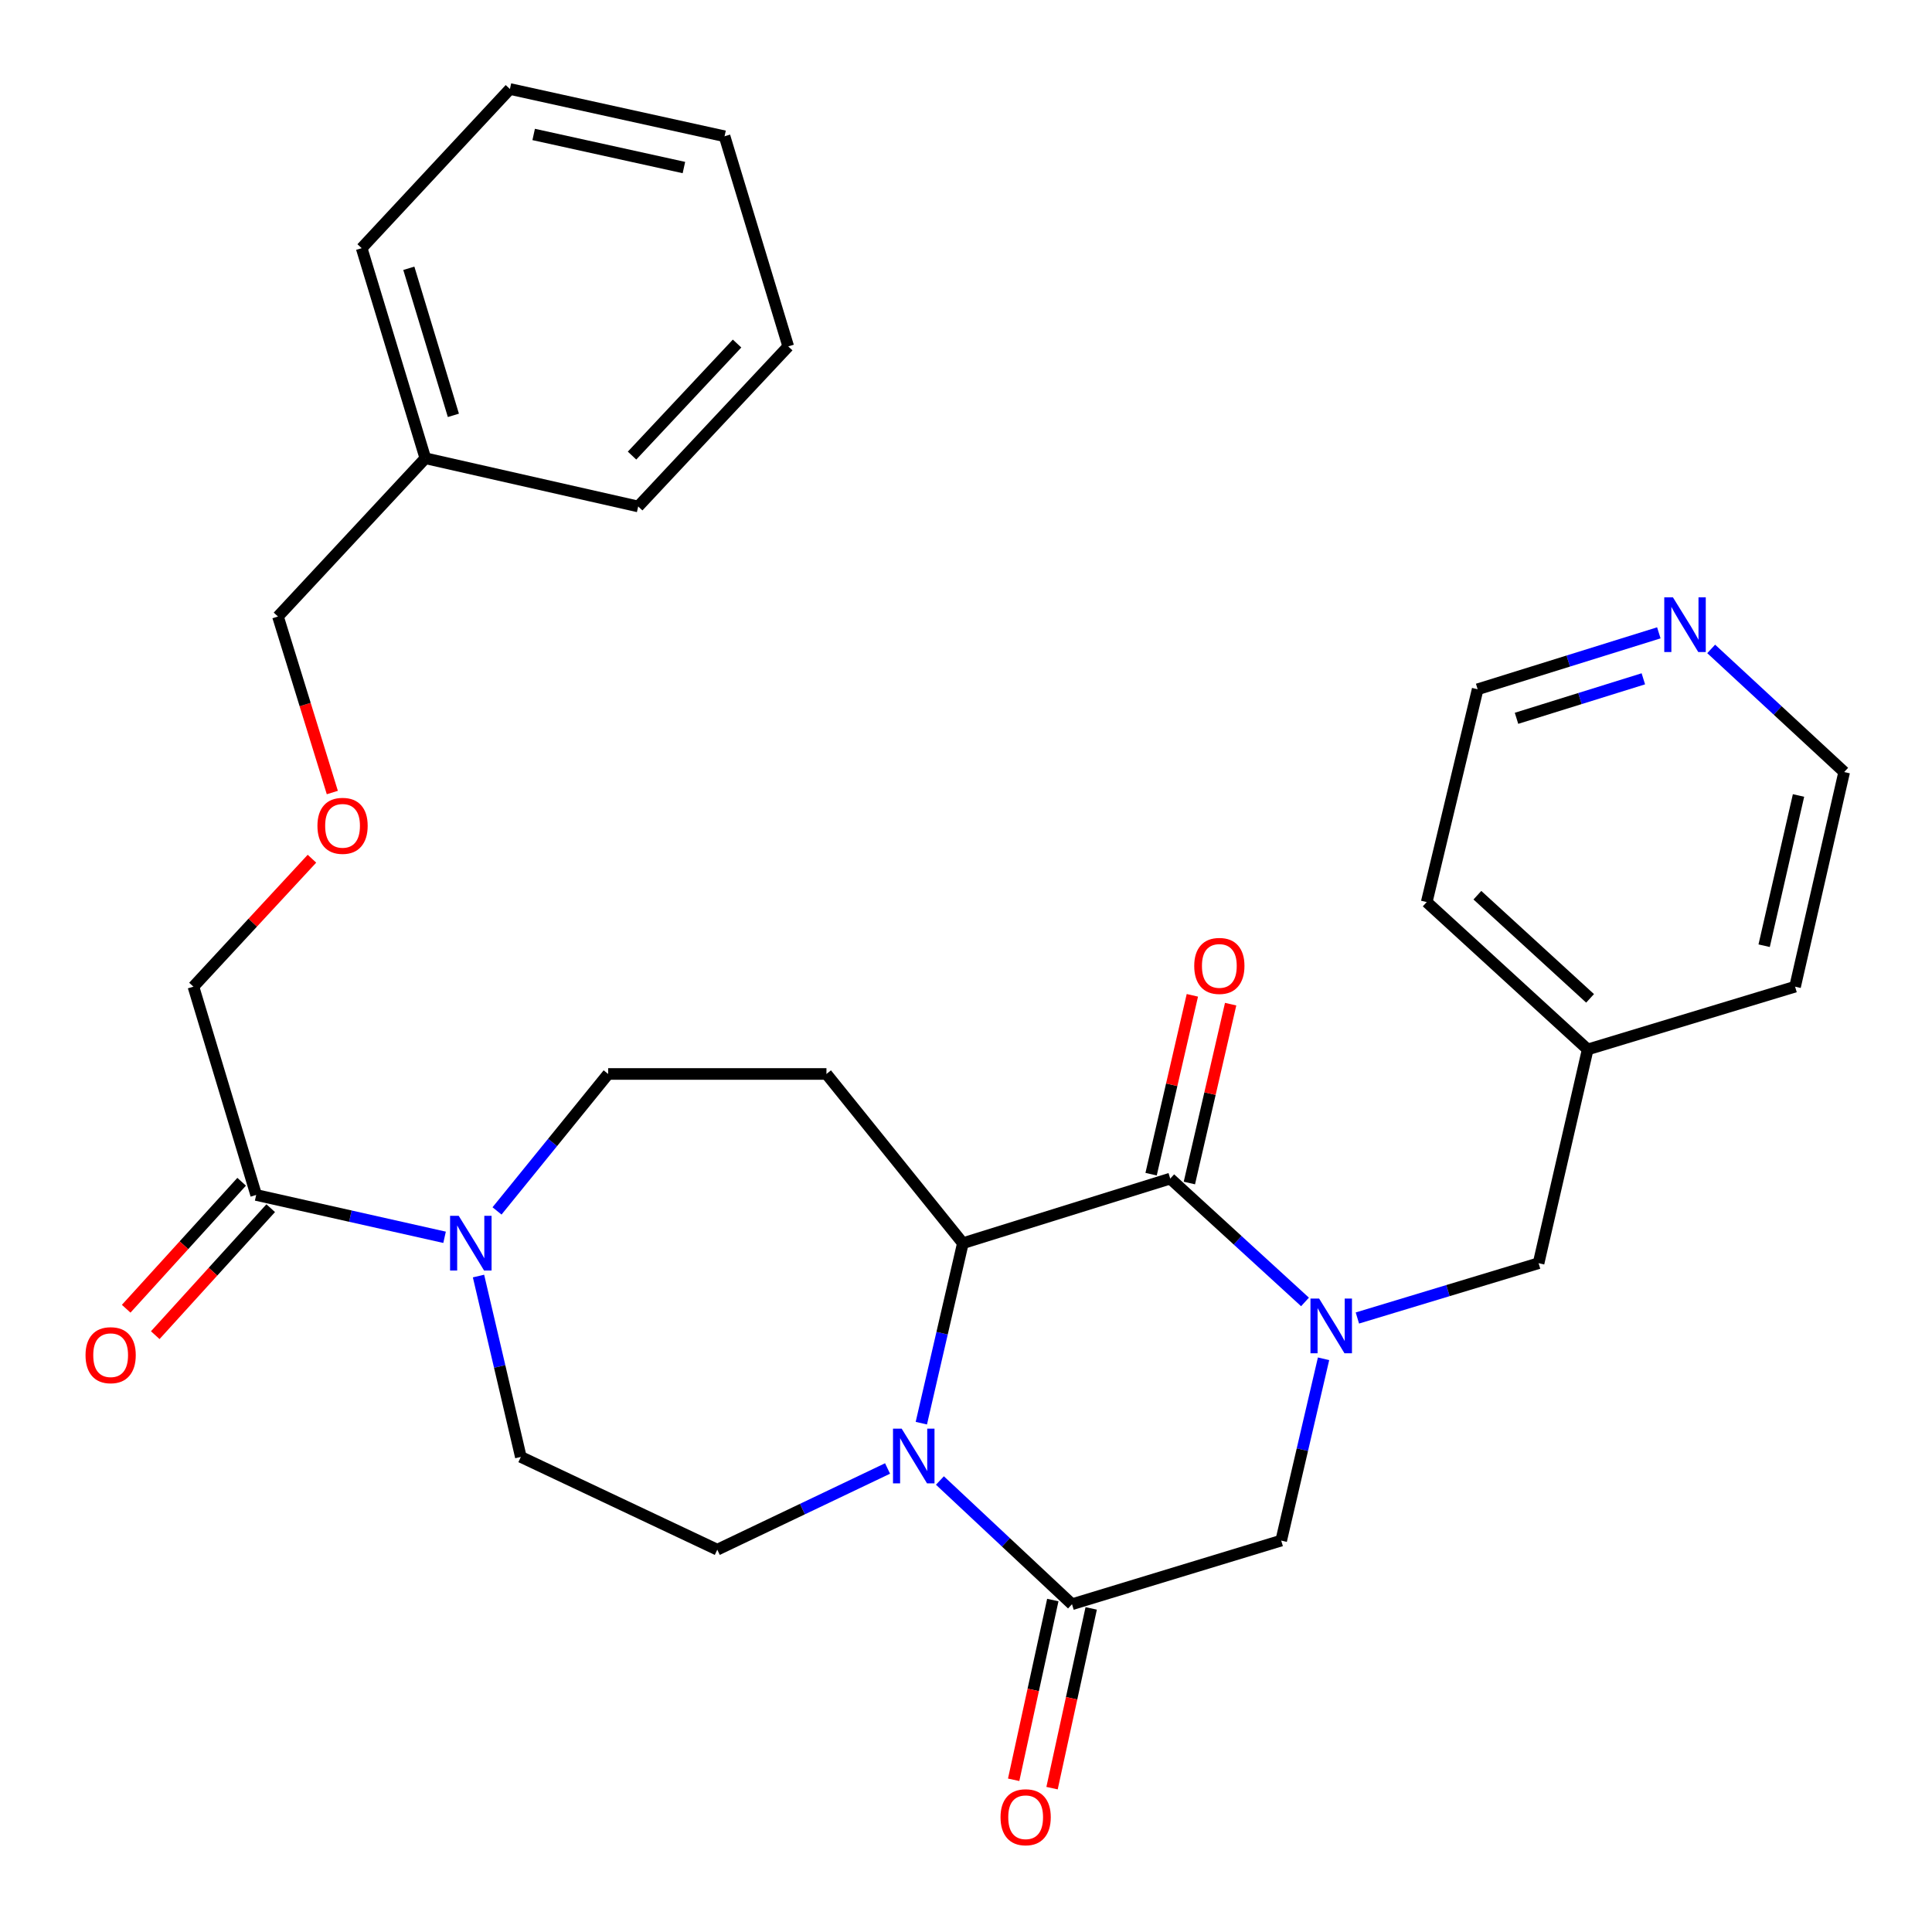 <?xml version='1.0' encoding='iso-8859-1'?>
<svg version='1.1' baseProfile='full'
              xmlns='http://www.w3.org/2000/svg'
                      xmlns:rdkit='http://www.rdkit.org/xml'
                      xmlns:xlink='http://www.w3.org/1999/xlink'
                  xml:space='preserve'
width='1000px' height='1000px' viewBox='0 0 1000 1000'>
<!-- END OF HEADER -->
<rect style='opacity:1.0;fill:#FFFFFF;stroke:none' width='1000' height='1000' x='0' y='0'> </rect>
<path class='bond-1' d='M 675.471,673.879 L 640.591,641.96' style='fill:none;fill-rule:evenodd;stroke:#0000FF;stroke-width:6px;stroke-linecap:butt;stroke-linejoin:miter;stroke-opacity:1' />
<path class='bond-1' d='M 640.591,641.96 L 605.712,610.041' style='fill:none;fill-rule:evenodd;stroke:#000000;stroke-width:6px;stroke-linecap:butt;stroke-linejoin:miter;stroke-opacity:1' />
<path class='bond-5' d='M 685.07,703.304 L 674.107,750.353' style='fill:none;fill-rule:evenodd;stroke:#0000FF;stroke-width:6px;stroke-linecap:butt;stroke-linejoin:miter;stroke-opacity:1' />
<path class='bond-5' d='M 674.107,750.353 L 663.143,797.403' style='fill:none;fill-rule:evenodd;stroke:#000000;stroke-width:6px;stroke-linecap:butt;stroke-linejoin:miter;stroke-opacity:1' />
<path class='bond-9' d='M 702.578,682.195 L 749.475,668.01' style='fill:none;fill-rule:evenodd;stroke:#0000FF;stroke-width:6px;stroke-linecap:butt;stroke-linejoin:miter;stroke-opacity:1' />
<path class='bond-9' d='M 749.475,668.01 L 796.373,653.825' style='fill:none;fill-rule:evenodd;stroke:#000000;stroke-width:6px;stroke-linecap:butt;stroke-linejoin:miter;stroke-opacity:1' />
<path class='bond-0' d='M 486.502,766.306 L 520.685,798.325' style='fill:none;fill-rule:evenodd;stroke:#0000FF;stroke-width:6px;stroke-linecap:butt;stroke-linejoin:miter;stroke-opacity:1' />
<path class='bond-0' d='M 520.685,798.325 L 554.867,830.343' style='fill:none;fill-rule:evenodd;stroke:#000000;stroke-width:6px;stroke-linecap:butt;stroke-linejoin:miter;stroke-opacity:1' />
<path class='bond-8' d='M 459.4,760.083 L 415.333,781.098' style='fill:none;fill-rule:evenodd;stroke:#0000FF;stroke-width:6px;stroke-linecap:butt;stroke-linejoin:miter;stroke-opacity:1' />
<path class='bond-8' d='M 415.333,781.098 L 371.266,802.114' style='fill:none;fill-rule:evenodd;stroke:#000000;stroke-width:6px;stroke-linecap:butt;stroke-linejoin:miter;stroke-opacity:1' />
<path class='bond-30' d='M 476.878,736.632 L 487.631,690.055' style='fill:none;fill-rule:evenodd;stroke:#0000FF;stroke-width:6px;stroke-linecap:butt;stroke-linejoin:miter;stroke-opacity:1' />
<path class='bond-30' d='M 487.631,690.055 L 498.385,643.478' style='fill:none;fill-rule:evenodd;stroke:#000000;stroke-width:6px;stroke-linecap:butt;stroke-linejoin:miter;stroke-opacity:1' />
<path class='bond-2' d='M 605.712,610.041 L 498.385,643.478' style='fill:none;fill-rule:evenodd;stroke:#000000;stroke-width:6px;stroke-linecap:butt;stroke-linejoin:miter;stroke-opacity:1' />
<path class='bond-11' d='M 615.619,612.326 L 626.298,566.038' style='fill:none;fill-rule:evenodd;stroke:#000000;stroke-width:6px;stroke-linecap:butt;stroke-linejoin:miter;stroke-opacity:1' />
<path class='bond-11' d='M 626.298,566.038 L 636.978,519.75' style='fill:none;fill-rule:evenodd;stroke:#FF0000;stroke-width:6px;stroke-linecap:butt;stroke-linejoin:miter;stroke-opacity:1' />
<path class='bond-11' d='M 595.805,607.755 L 606.485,561.467' style='fill:none;fill-rule:evenodd;stroke:#000000;stroke-width:6px;stroke-linecap:butt;stroke-linejoin:miter;stroke-opacity:1' />
<path class='bond-11' d='M 606.485,561.467 L 617.165,515.179' style='fill:none;fill-rule:evenodd;stroke:#FF0000;stroke-width:6px;stroke-linecap:butt;stroke-linejoin:miter;stroke-opacity:1' />
<path class='bond-6' d='M 498.385,643.478 L 427.771,555.885' style='fill:none;fill-rule:evenodd;stroke:#000000;stroke-width:6px;stroke-linecap:butt;stroke-linejoin:miter;stroke-opacity:1' />
<path class='bond-3' d='M 554.867,830.343 L 663.143,797.403' style='fill:none;fill-rule:evenodd;stroke:#000000;stroke-width:6px;stroke-linecap:butt;stroke-linejoin:miter;stroke-opacity:1' />
<path class='bond-13' d='M 544.933,828.18 L 534.802,874.697' style='fill:none;fill-rule:evenodd;stroke:#000000;stroke-width:6px;stroke-linecap:butt;stroke-linejoin:miter;stroke-opacity:1' />
<path class='bond-13' d='M 534.802,874.697 L 524.672,921.215' style='fill:none;fill-rule:evenodd;stroke:#FF0000;stroke-width:6px;stroke-linecap:butt;stroke-linejoin:miter;stroke-opacity:1' />
<path class='bond-13' d='M 564.801,832.507 L 554.67,879.024' style='fill:none;fill-rule:evenodd;stroke:#000000;stroke-width:6px;stroke-linecap:butt;stroke-linejoin:miter;stroke-opacity:1' />
<path class='bond-13' d='M 554.67,879.024 L 544.54,925.542' style='fill:none;fill-rule:evenodd;stroke:#FF0000;stroke-width:6px;stroke-linecap:butt;stroke-linejoin:miter;stroke-opacity:1' />
<path class='bond-4' d='M 257.256,626.767 L 286.014,591.326' style='fill:none;fill-rule:evenodd;stroke:#0000FF;stroke-width:6px;stroke-linecap:butt;stroke-linejoin:miter;stroke-opacity:1' />
<path class='bond-4' d='M 286.014,591.326 L 314.773,555.885' style='fill:none;fill-rule:evenodd;stroke:#000000;stroke-width:6px;stroke-linecap:butt;stroke-linejoin:miter;stroke-opacity:1' />
<path class='bond-7' d='M 230.109,640.425 L 181.352,629.469' style='fill:none;fill-rule:evenodd;stroke:#0000FF;stroke-width:6px;stroke-linecap:butt;stroke-linejoin:miter;stroke-opacity:1' />
<path class='bond-7' d='M 181.352,629.469 L 132.595,618.513' style='fill:none;fill-rule:evenodd;stroke:#000000;stroke-width:6px;stroke-linecap:butt;stroke-linejoin:miter;stroke-opacity:1' />
<path class='bond-32' d='M 247.674,660.478 L 258.631,707.291' style='fill:none;fill-rule:evenodd;stroke:#0000FF;stroke-width:6px;stroke-linecap:butt;stroke-linejoin:miter;stroke-opacity:1' />
<path class='bond-32' d='M 258.631,707.291 L 269.587,754.104' style='fill:none;fill-rule:evenodd;stroke:#000000;stroke-width:6px;stroke-linecap:butt;stroke-linejoin:miter;stroke-opacity:1' />
<path class='bond-10' d='M 427.771,555.885 L 314.773,555.885' style='fill:none;fill-rule:evenodd;stroke:#000000;stroke-width:6px;stroke-linecap:butt;stroke-linejoin:miter;stroke-opacity:1' />
<path class='bond-14' d='M 125.073,611.674 L 95.193,644.538' style='fill:none;fill-rule:evenodd;stroke:#000000;stroke-width:6px;stroke-linecap:butt;stroke-linejoin:miter;stroke-opacity:1' />
<path class='bond-14' d='M 95.193,644.538 L 65.313,677.402' style='fill:none;fill-rule:evenodd;stroke:#FF0000;stroke-width:6px;stroke-linecap:butt;stroke-linejoin:miter;stroke-opacity:1' />
<path class='bond-14' d='M 140.118,625.352 L 110.238,658.217' style='fill:none;fill-rule:evenodd;stroke:#000000;stroke-width:6px;stroke-linecap:butt;stroke-linejoin:miter;stroke-opacity:1' />
<path class='bond-14' d='M 110.238,658.217 L 80.358,691.081' style='fill:none;fill-rule:evenodd;stroke:#FF0000;stroke-width:6px;stroke-linecap:butt;stroke-linejoin:miter;stroke-opacity:1' />
<path class='bond-18' d='M 132.595,618.513 L 100.118,510.7' style='fill:none;fill-rule:evenodd;stroke:#000000;stroke-width:6px;stroke-linecap:butt;stroke-linejoin:miter;stroke-opacity:1' />
<path class='bond-12' d='M 371.266,802.114 L 269.587,754.104' style='fill:none;fill-rule:evenodd;stroke:#000000;stroke-width:6px;stroke-linecap:butt;stroke-linejoin:miter;stroke-opacity:1' />
<path class='bond-17' d='M 796.373,653.825 L 821.79,543.188' style='fill:none;fill-rule:evenodd;stroke:#000000;stroke-width:6px;stroke-linecap:butt;stroke-linejoin:miter;stroke-opacity:1' />
<path class='bond-15' d='M 858.61,327.557 L 811.722,342.16' style='fill:none;fill-rule:evenodd;stroke:#0000FF;stroke-width:6px;stroke-linecap:butt;stroke-linejoin:miter;stroke-opacity:1' />
<path class='bond-15' d='M 811.722,342.16 L 764.833,356.763' style='fill:none;fill-rule:evenodd;stroke:#000000;stroke-width:6px;stroke-linecap:butt;stroke-linejoin:miter;stroke-opacity:1' />
<path class='bond-15' d='M 850.59,351.352 L 817.768,361.574' style='fill:none;fill-rule:evenodd;stroke:#0000FF;stroke-width:6px;stroke-linecap:butt;stroke-linejoin:miter;stroke-opacity:1' />
<path class='bond-15' d='M 817.768,361.574 L 784.946,371.796' style='fill:none;fill-rule:evenodd;stroke:#000000;stroke-width:6px;stroke-linecap:butt;stroke-linejoin:miter;stroke-opacity:1' />
<path class='bond-31' d='M 885.707,335.879 L 920.126,367.745' style='fill:none;fill-rule:evenodd;stroke:#0000FF;stroke-width:6px;stroke-linecap:butt;stroke-linejoin:miter;stroke-opacity:1' />
<path class='bond-31' d='M 920.126,367.745 L 954.545,399.611' style='fill:none;fill-rule:evenodd;stroke:#000000;stroke-width:6px;stroke-linecap:butt;stroke-linejoin:miter;stroke-opacity:1' />
<path class='bond-16' d='M 161.467,444.467 L 130.792,477.583' style='fill:none;fill-rule:evenodd;stroke:#FF0000;stroke-width:6px;stroke-linecap:butt;stroke-linejoin:miter;stroke-opacity:1' />
<path class='bond-16' d='M 130.792,477.583 L 100.118,510.7' style='fill:none;fill-rule:evenodd;stroke:#000000;stroke-width:6px;stroke-linecap:butt;stroke-linejoin:miter;stroke-opacity:1' />
<path class='bond-22' d='M 172.01,410.214 L 157.945,364.663' style='fill:none;fill-rule:evenodd;stroke:#FF0000;stroke-width:6px;stroke-linecap:butt;stroke-linejoin:miter;stroke-opacity:1' />
<path class='bond-22' d='M 157.945,364.663 L 143.88,319.113' style='fill:none;fill-rule:evenodd;stroke:#000000;stroke-width:6px;stroke-linecap:butt;stroke-linejoin:miter;stroke-opacity:1' />
<path class='bond-23' d='M 821.79,543.188 L 929.129,510.7' style='fill:none;fill-rule:evenodd;stroke:#000000;stroke-width:6px;stroke-linecap:butt;stroke-linejoin:miter;stroke-opacity:1' />
<path class='bond-24' d='M 821.79,543.188 L 738.468,466.915' style='fill:none;fill-rule:evenodd;stroke:#000000;stroke-width:6px;stroke-linecap:butt;stroke-linejoin:miter;stroke-opacity:1' />
<path class='bond-24' d='M 823.021,516.749 L 764.695,463.357' style='fill:none;fill-rule:evenodd;stroke:#000000;stroke-width:6px;stroke-linecap:butt;stroke-linejoin:miter;stroke-opacity:1' />
<path class='bond-19' d='M 220.154,237.191 L 143.88,319.113' style='fill:none;fill-rule:evenodd;stroke:#000000;stroke-width:6px;stroke-linecap:butt;stroke-linejoin:miter;stroke-opacity:1' />
<path class='bond-25' d='M 220.154,237.191 L 187.202,128.452' style='fill:none;fill-rule:evenodd;stroke:#000000;stroke-width:6px;stroke-linecap:butt;stroke-linejoin:miter;stroke-opacity:1' />
<path class='bond-25' d='M 234.671,214.983 L 211.605,138.865' style='fill:none;fill-rule:evenodd;stroke:#000000;stroke-width:6px;stroke-linecap:butt;stroke-linejoin:miter;stroke-opacity:1' />
<path class='bond-26' d='M 220.154,237.191 L 330.328,262.145' style='fill:none;fill-rule:evenodd;stroke:#000000;stroke-width:6px;stroke-linecap:butt;stroke-linejoin:miter;stroke-opacity:1' />
<path class='bond-20' d='M 764.833,356.763 L 738.468,466.915' style='fill:none;fill-rule:evenodd;stroke:#000000;stroke-width:6px;stroke-linecap:butt;stroke-linejoin:miter;stroke-opacity:1' />
<path class='bond-21' d='M 954.545,399.611 L 929.129,510.7' style='fill:none;fill-rule:evenodd;stroke:#000000;stroke-width:6px;stroke-linecap:butt;stroke-linejoin:miter;stroke-opacity:1' />
<path class='bond-21' d='M 930.912,411.739 L 913.12,489.501' style='fill:none;fill-rule:evenodd;stroke:#000000;stroke-width:6px;stroke-linecap:butt;stroke-linejoin:miter;stroke-opacity:1' />
<path class='bond-27' d='M 187.202,128.452 L 263.939,46.067' style='fill:none;fill-rule:evenodd;stroke:#000000;stroke-width:6px;stroke-linecap:butt;stroke-linejoin:miter;stroke-opacity:1' />
<path class='bond-28' d='M 330.328,262.145 L 407.991,179.297' style='fill:none;fill-rule:evenodd;stroke:#000000;stroke-width:6px;stroke-linecap:butt;stroke-linejoin:miter;stroke-opacity:1' />
<path class='bond-28' d='M 327.143,235.811 L 381.507,177.818' style='fill:none;fill-rule:evenodd;stroke:#000000;stroke-width:6px;stroke-linecap:butt;stroke-linejoin:miter;stroke-opacity:1' />
<path class='bond-33' d='M 263.939,46.067 L 375.028,70.535' style='fill:none;fill-rule:evenodd;stroke:#000000;stroke-width:6px;stroke-linecap:butt;stroke-linejoin:miter;stroke-opacity:1' />
<path class='bond-33' d='M 276.228,69.594 L 353.991,86.722' style='fill:none;fill-rule:evenodd;stroke:#000000;stroke-width:6px;stroke-linecap:butt;stroke-linejoin:miter;stroke-opacity:1' />
<path class='bond-29' d='M 407.991,179.297 L 375.028,70.535' style='fill:none;fill-rule:evenodd;stroke:#000000;stroke-width:6px;stroke-linecap:butt;stroke-linejoin:miter;stroke-opacity:1' />
<path  class='atom-0' d='M 682.774 672.131
L 692.054 687.131
Q 692.974 688.611, 694.454 691.291
Q 695.934 693.971, 696.014 694.131
L 696.014 672.131
L 699.774 672.131
L 699.774 700.451
L 695.894 700.451
L 685.934 684.051
Q 684.774 682.131, 683.534 679.931
Q 682.334 677.731, 681.974 677.051
L 681.974 700.451
L 678.294 700.451
L 678.294 672.131
L 682.774 672.131
' fill='#0000FF'/>
<path  class='atom-1' d='M 466.696 739.458
L 475.976 754.458
Q 476.896 755.938, 478.376 758.618
Q 479.856 761.298, 479.936 761.458
L 479.936 739.458
L 483.696 739.458
L 483.696 767.778
L 479.816 767.778
L 469.856 751.378
Q 468.696 749.458, 467.456 747.258
Q 466.256 745.058, 465.896 744.378
L 465.896 767.778
L 462.216 767.778
L 462.216 739.458
L 466.696 739.458
' fill='#0000FF'/>
<path  class='atom-5' d='M 237.436 629.318
L 246.716 644.318
Q 247.636 645.798, 249.116 648.478
Q 250.596 651.158, 250.676 651.318
L 250.676 629.318
L 254.436 629.318
L 254.436 657.638
L 250.556 657.638
L 240.596 641.238
Q 239.436 639.318, 238.196 637.118
Q 236.996 634.918, 236.636 634.238
L 236.636 657.638
L 232.956 657.638
L 232.956 629.318
L 237.436 629.318
' fill='#0000FF'/>
<path  class='atom-12' d='M 618.129 499.958
Q 618.129 493.158, 621.489 489.358
Q 624.849 485.558, 631.129 485.558
Q 637.409 485.558, 640.769 489.358
Q 644.129 493.158, 644.129 499.958
Q 644.129 506.838, 640.729 510.758
Q 637.329 514.638, 631.129 514.638
Q 624.889 514.638, 621.489 510.758
Q 618.129 506.878, 618.129 499.958
M 631.129 511.438
Q 635.449 511.438, 637.769 508.558
Q 640.129 505.638, 640.129 499.958
Q 640.129 494.398, 637.769 491.598
Q 635.449 488.758, 631.129 488.758
Q 626.809 488.758, 624.449 491.558
Q 622.129 494.358, 622.129 499.958
Q 622.129 505.678, 624.449 508.558
Q 626.809 511.438, 631.129 511.438
' fill='#FF0000'/>
<path  class='atom-14' d='M 517.873 940.597
Q 517.873 933.797, 521.233 929.997
Q 524.593 926.197, 530.873 926.197
Q 537.153 926.197, 540.513 929.997
Q 543.873 933.797, 543.873 940.597
Q 543.873 947.477, 540.473 951.397
Q 537.073 955.277, 530.873 955.277
Q 524.633 955.277, 521.233 951.397
Q 517.873 947.517, 517.873 940.597
M 530.873 952.077
Q 535.193 952.077, 537.513 949.197
Q 539.873 946.277, 539.873 940.597
Q 539.873 935.037, 537.513 932.237
Q 535.193 929.397, 530.873 929.397
Q 526.553 929.397, 524.193 932.197
Q 521.873 934.997, 521.873 940.597
Q 521.873 946.317, 524.193 949.197
Q 526.553 952.077, 530.873 952.077
' fill='#FF0000'/>
<path  class='atom-15' d='M 44.271 701.441
Q 44.271 694.641, 47.631 690.841
Q 50.991 687.041, 57.271 687.041
Q 63.551 687.041, 66.911 690.841
Q 70.271 694.641, 70.271 701.441
Q 70.271 708.321, 66.871 712.241
Q 63.471 716.121, 57.271 716.121
Q 51.031 716.121, 47.631 712.241
Q 44.271 708.361, 44.271 701.441
M 57.271 712.921
Q 61.591 712.921, 63.911 710.041
Q 66.271 707.121, 66.271 701.441
Q 66.271 695.881, 63.911 693.081
Q 61.591 690.241, 57.271 690.241
Q 52.951 690.241, 50.591 693.041
Q 48.271 695.841, 48.271 701.441
Q 48.271 707.161, 50.591 710.041
Q 52.951 712.921, 57.271 712.921
' fill='#FF0000'/>
<path  class='atom-16' d='M 865.901 309.177
L 875.181 324.177
Q 876.101 325.657, 877.581 328.337
Q 879.061 331.017, 879.141 331.177
L 879.141 309.177
L 882.901 309.177
L 882.901 337.497
L 879.021 337.497
L 869.061 321.097
Q 867.901 319.177, 866.661 316.977
Q 865.461 314.777, 865.101 314.097
L 865.101 337.497
L 861.421 337.497
L 861.421 309.177
L 865.901 309.177
' fill='#0000FF'/>
<path  class='atom-17' d='M 164.307 427.446
Q 164.307 420.646, 167.667 416.846
Q 171.027 413.046, 177.307 413.046
Q 183.587 413.046, 186.947 416.846
Q 190.307 420.646, 190.307 427.446
Q 190.307 434.326, 186.907 438.246
Q 183.507 442.126, 177.307 442.126
Q 171.067 442.126, 167.667 438.246
Q 164.307 434.366, 164.307 427.446
M 177.307 438.926
Q 181.627 438.926, 183.947 436.046
Q 186.307 433.126, 186.307 427.446
Q 186.307 421.886, 183.947 419.086
Q 181.627 416.246, 177.307 416.246
Q 172.987 416.246, 170.627 419.046
Q 168.307 421.846, 168.307 427.446
Q 168.307 433.166, 170.627 436.046
Q 172.987 438.926, 177.307 438.926
' fill='#FF0000'/>
</svg>
